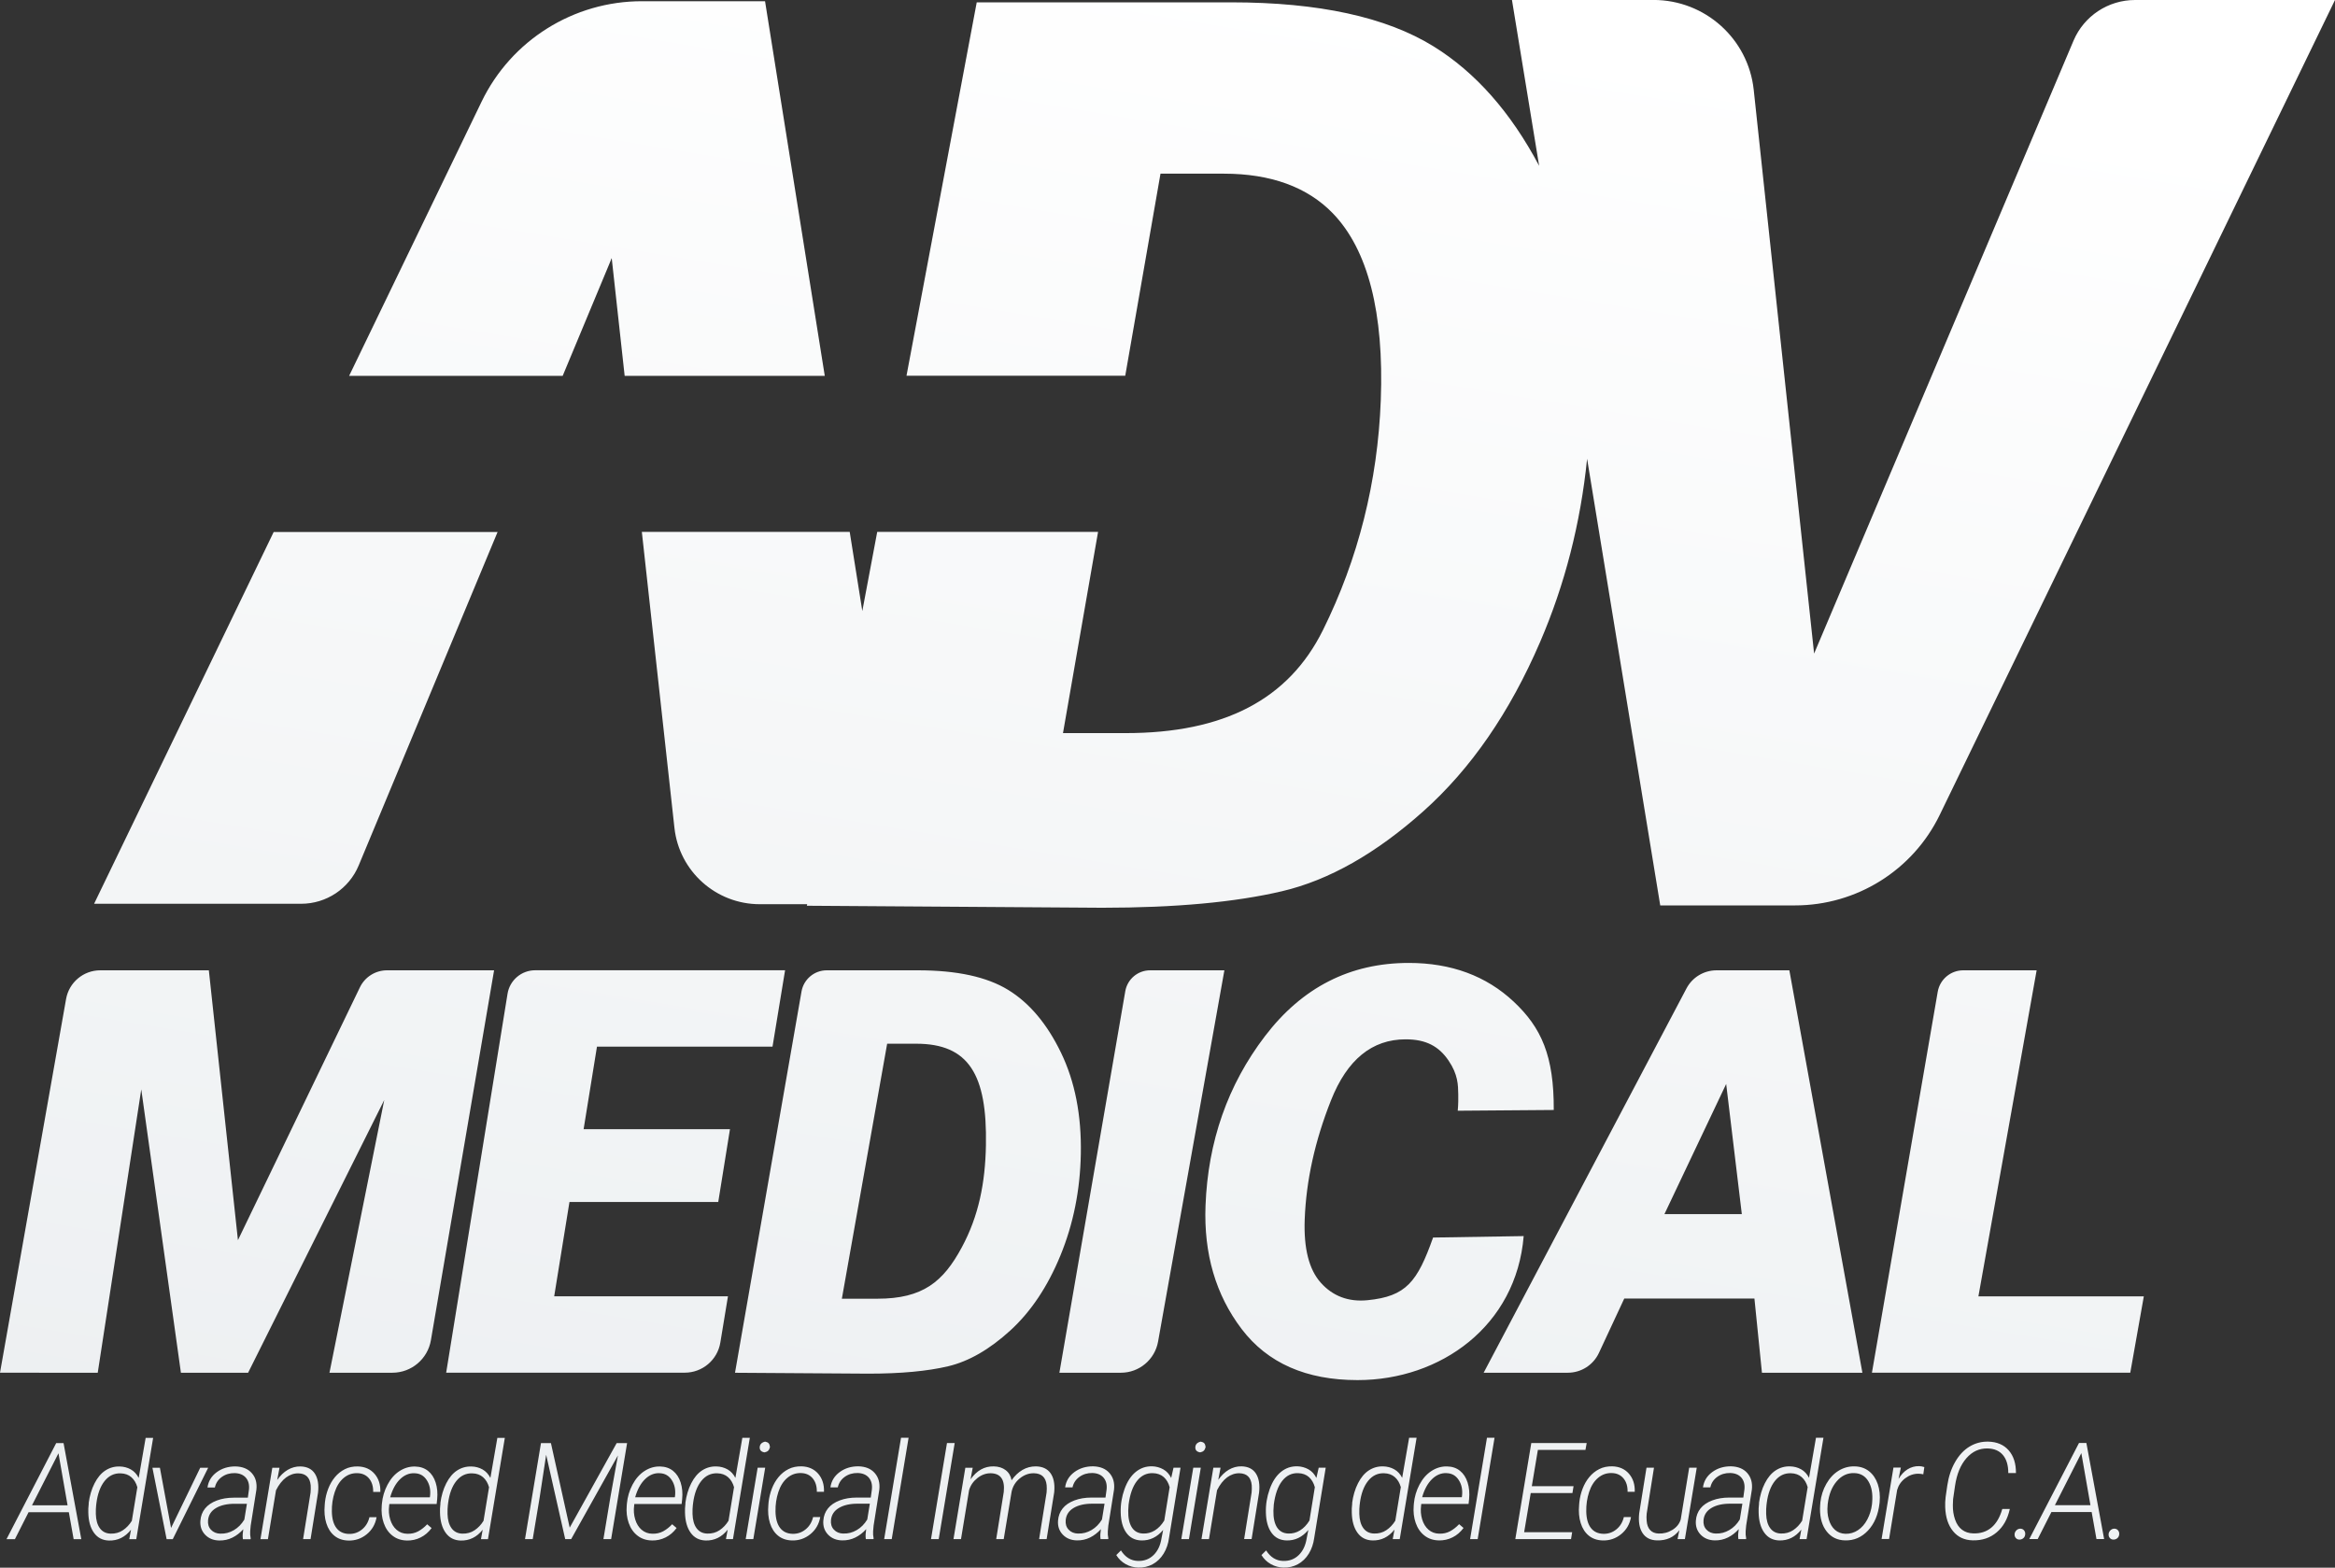 <?xml version="1.0" encoding="UTF-8"?><svg id="Capa_2" xmlns="http://www.w3.org/2000/svg" xmlns:xlink="http://www.w3.org/1999/xlink" viewBox="0 0 500 335.73"><rect x="0" y="0" width="500" height="335.73" fill="#333333" stroke="none"/><defs><style>.cls-1{fill:url(#Degradado_sin_nombre_7);stroke-width:0px;}</style><linearGradient id="Degradado_sin_nombre_7" x1="278.86" y1="-2.93" x2="219.88" y2="353.77" gradientUnits="userSpaceOnUse"><stop offset="0" stop-color="#fff"/><stop offset="1" stop-color="#eceff1"/></linearGradient></defs><g id="logos"><path class="cls-1" d="m105.8,207.8l-13.53,79.22c-.69,4.02-4.17,6.96-8.25,6.96h-13.47l11.73-58.4-29.15,58.4h-14.39l-8.49-60.68-9.32,60.68H0l14.15-80.04c.63-3.55,3.71-6.14,7.32-6.14h23.25l6.23,57.79,26.12-54.15c1.07-2.22,3.33-3.64,5.8-3.64h22.94Zm62.31,0l-2.69,16.35h-37.59l-2.86,17.68h31.34l-2.51,15.59h-31.86l-3.27,20.2h37.21l-1.63,9.89c-.61,3.73-3.84,6.46-7.61,6.46h-51.1l13.14-81.14c.47-2.91,2.98-5.04,5.92-5.04h53.52Zm-10.72,86.18l14.24-81.64c.46-2.62,2.74-4.54,5.4-4.54h19.55c8.32,0,14.75,1.4,19.31,4.2,4.56,2.8,8.33,7.28,11.31,13.45,2.98,6.17,4.4,13.4,4.24,21.69-.15,7.74-1.6,14.97-4.35,21.69-2.75,6.71-6.35,12.09-10.78,16.13-4.43,4.04-8.86,6.59-13.29,7.64-4.43,1.05-10.12,1.58-17.06,1.58l-28.57-.19Zm22.87-15.85h7.63c9.73,0,14.09-3.64,18.04-10.96,3.67-6.78,5.04-13.92,5.19-21.87.29-15.19-3.68-21.78-14.94-21.78h-6.21l-9.7,54.61Zm81.92-70.33l-14.2,79.52c-.69,3.85-4.04,6.66-7.95,6.66h-13.18l14.11-81.71c.45-2.58,2.69-4.47,5.31-4.47h15.91Zm70.54,29.91l-20.57.16c.13-1.31.13-2.82.11-3.54-.04-1.94-.03-4.2-2.09-7.22-2.06-3.02-4.78-4.53-9.18-4.53-7.2,0-12.52,4.35-15.97,13.04-3.45,8.69-5.33,17.2-5.64,25.54-.23,6.19.91,10.7,3.44,13.54,2.53,2.84,5.89,4.16,10.01,3.75,8.29-.82,10.66-3.92,14.04-13.42l19.4-.31c-1.59,19.24-17.78,30.84-35.57,30.84-11.01,0-19.28-3.65-24.83-10.95-5.54-7.3-8.12-16.1-7.73-26.4.52-13.75,4.76-25.86,12.73-36.31,7.97-10.45,18.23-15.68,30.79-15.68,9.08,0,16.58,2.77,22.48,8.3,5.9,5.54,8.63,11.57,8.57,23.19Zm66.07,56.27h-21.5l-1.61-15.89h-27.87l-5.43,11.65c-1.21,2.59-3.8,4.24-6.66,4.24h-18.02l43.43-82.3c1.26-2.39,3.74-3.88,6.44-3.88h15.59l15.64,86.18Zm-42.38-33.97h16.57l-3.35-27.87-13.22,27.87Zm79.7-52.21l-12.47,69.83h35.42l-2.9,16.35h-55.32l14.09-81.58c.46-2.66,2.77-4.6,5.46-4.6h15.72ZM74.76,80.49l28.36-58.71C109.47,8.62,122.82.26,137.46.26h26.36l12.79,80.23h-42.85l-2.77-25.2-.1.24v-.19s-.07.35-.07.35l-10.33,24.8h-45.73Zm-16.15,33.43l-38.46,79.63h44.34c5.39,0,10.24-3.23,12.31-8.19l29.75-71.43h-47.95ZM457.18,0c-5.75,0-10.93,3.43-13.17,8.71l-55.55,131.26-12.93-120.73c-1.17-10.94-10.43-19.25-21.47-19.25h-30.3l5.82,35.52c-6.09-11.49-13.63-20.02-22.61-25.58-10.15-6.28-24.59-9.43-43.33-9.43h-54.49s-15.04,79.97-15.04,79.97h46.84l7.55-43.28h13.57c10.04,0,17.89,2.86,23.34,8.5,7.52,7.79,10.97,21.26,10.26,40.04-.66,17.42-4.83,33.98-12.39,49.22-7.36,14.84-21.18,22.05-42.26,22.05h-13.4l7.51-43.09h-47.29l-3.19,16.95-2.7-16.95h-44.51l6.98,63.39c1.02,9.3,8.9,16.34,18.27,16.34h10.15l-.06.33,63.23.43c15.65,0,28.49-1.18,38.52-3.54,10.03-2.36,20.13-8.08,30.28-17.15,10.16-9.07,18.48-21.14,24.97-36.21,5.3-12.31,8.66-25.39,10.07-39.25l15.66,95.65h28.85c13.21,0,25.25-7.53,31-19.39L500,0h-42.82ZM14.74,323.85H6.12l-2.93,5.78h-1.8l10.64-20.57h1.58l3.8,20.57h-1.64l-1.03-5.78Zm-7.88-1.47h7.61l-1.95-11.15-5.67,11.15Zm12.12-.44c.21-1.6.63-3.02,1.26-4.26.63-1.24,1.4-2.16,2.32-2.76s1.94-.89,3.08-.86c.87.02,1.65.23,2.37.63.71.4,1.28,1.01,1.69,1.82l1.49-8.58h1.6l-3.61,21.7h-1.5l.37-2.03c-1.27,1.6-2.85,2.37-4.73,2.32-1.36-.04-2.43-.59-3.2-1.66-.77-1.07-1.17-2.51-1.21-4.32-.02-.58,0-1.15.07-1.7l.03-.3Zm1.62.28c-.07.63-.1,1.3-.08,2.02.04,1.29.32,2.3.86,3.04.54.74,1.3,1.13,2.29,1.16,1,.03,1.88-.21,2.64-.72s1.4-1.18,1.92-2.03l1.18-7.19c-.26-.91-.69-1.63-1.29-2.15-.6-.52-1.36-.8-2.29-.82-1.37-.05-2.51.5-3.43,1.64-.91,1.14-1.5,2.73-1.76,4.76l-.03.3Zm16.02,5.02l6.25-12.9h1.7l-7.58,15.29h-1.31l-3.04-15.29h1.6l2.39,12.9Zm15.39,2.39c-.05-.36-.06-.72-.04-1.07l.12-1.06c-.68.76-1.45,1.36-2.32,1.79-.87.43-1.81.64-2.82.62-1.24-.02-2.24-.43-3.01-1.22-.77-.8-1.12-1.8-1.03-3,.07-1.01.4-1.88.99-2.62.59-.74,1.43-1.31,2.52-1.72,1.09-.41,2.31-.61,3.66-.61h2.99s.24-1.74.24-1.74c.11-1.05-.11-1.88-.65-2.52-.54-.63-1.34-.97-2.39-1-1.06-.02-1.99.26-2.78.83-.79.57-1.28,1.32-1.48,2.25h-1.58c.18-1.34.84-2.43,1.97-3.27,1.14-.84,2.48-1.25,4.03-1.24,1.51.04,2.67.51,3.48,1.43.82.91,1.15,2.1.99,3.56l-1.22,7.69-.11,1.23c-.03.51,0,1.01.11,1.51l-.03.17h-1.66Zm-4.79-1.19c.99.04,1.94-.21,2.85-.74.91-.53,1.66-1.29,2.25-2.27l.55-3.38h-2.58c-1.64-.01-2.98.29-4.02.9-1.04.61-1.61,1.48-1.72,2.61-.08.83.13,1.52.63,2.05.5.54,1.18.82,2.03.84Zm12.63-14.1l-.49,2.61c.65-.94,1.4-1.67,2.25-2.17.85-.5,1.76-.75,2.74-.73,1.41.04,2.43.55,3.07,1.54.64.99.87,2.35.68,4.08l-1.6,9.95h-1.6l1.6-9.96c.05-.54.06-1.05.03-1.55-.15-1.67-1.03-2.54-2.62-2.58-.95-.02-1.83.28-2.65.88-.82.61-1.54,1.52-2.16,2.75l-1.73,10.47h-1.6l2.54-15.29h1.54Zm14.81,14.16c1.06.04,2-.27,2.82-.93.82-.65,1.36-1.54,1.63-2.65h1.53c-.27,1.52-.98,2.74-2.13,3.67-1.15.93-2.46,1.37-3.93,1.33-1.18-.03-2.17-.37-2.97-1.02-.8-.65-1.38-1.55-1.74-2.7s-.47-2.44-.34-3.88l.05-.61c.11-.99.34-1.95.7-2.88s.83-1.76,1.43-2.48c.59-.72,1.3-1.29,2.13-1.71.82-.42,1.76-.61,2.79-.59,1.5.04,2.69.57,3.57,1.58.88,1.02,1.3,2.31,1.24,3.87h-1.53c.02-1.19-.28-2.14-.88-2.87-.6-.72-1.43-1.11-2.47-1.14-1.12-.04-2.1.3-2.96,1.02-.86.72-1.5,1.73-1.93,3.04s-.64,2.7-.61,4.17c.03,1.52.35,2.68.97,3.5s1.5,1.24,2.64,1.28Zm12.44,1.41c-1.17-.02-2.19-.36-3.04-1.02-.86-.66-1.49-1.57-1.89-2.71-.4-1.14-.54-2.38-.43-3.71l.04-.48c.13-1.41.53-2.76,1.2-4.03.68-1.28,1.53-2.25,2.57-2.92,1.04-.67,2.15-1,3.33-.97,1.09.02,2.01.33,2.77.93.75.6,1.3,1.44,1.64,2.51.34,1.07.45,2.26.32,3.56l-.11,1.03h-10.13l-.04.34c-.14,1.03-.06,2.01.22,2.95.28.94.74,1.68,1.37,2.23.64.55,1.4.84,2.29.85.87.03,1.64-.15,2.34-.52.69-.38,1.33-.88,1.92-1.51l.95.81c-.66.89-1.44,1.56-2.35,2.01-.91.46-1.9.68-2.98.66Zm1.7-14.41c-1.17-.05-2.22.39-3.15,1.3-.93.91-1.63,2.2-2.1,3.86h8.49s.04-.2.04-.2c.16-1.34-.06-2.49-.68-3.45-.61-.97-1.48-1.47-2.61-1.5Zm5.49,6.44c.21-1.6.63-3.02,1.26-4.26.63-1.24,1.4-2.16,2.32-2.76s1.94-.89,3.08-.86c.87.02,1.65.23,2.37.63.71.4,1.28,1.01,1.69,1.82l1.49-8.58h1.6l-3.61,21.7h-1.5l.37-2.03c-1.27,1.6-2.85,2.37-4.73,2.32-1.36-.04-2.43-.59-3.2-1.66-.77-1.07-1.17-2.51-1.21-4.32-.02-.58,0-1.15.07-1.7l.03-.3Zm1.62.28c-.07.63-.1,1.3-.08,2.02.04,1.29.32,2.3.86,3.04.54.74,1.3,1.13,2.29,1.16,1,.03,1.88-.21,2.64-.72s1.4-1.18,1.92-2.03l1.18-7.19c-.26-.91-.69-1.63-1.29-2.15-.6-.52-1.36-.8-2.29-.82-1.37-.05-2.51.5-3.43,1.64-.91,1.14-1.5,2.73-1.76,4.76l-.03.3Zm22.06-13.17l4.02,18.11,10.06-18.11h2.23l-3.42,20.57h-1.65l1.5-9.03,1.61-8.9-10.02,17.93h-1.27l-4.08-18.07-1.39,9.13-1.49,8.94h-1.65l3.42-20.57h2.14Zm21.59,20.85c-1.17-.02-2.19-.36-3.04-1.02-.86-.66-1.49-1.57-1.89-2.71-.4-1.14-.54-2.38-.43-3.71l.04-.48c.13-1.41.53-2.76,1.2-4.03s1.53-2.25,2.57-2.92c1.04-.67,2.15-1,3.33-.97,1.09.02,2.01.33,2.77.93.75.6,1.3,1.44,1.64,2.51.34,1.07.45,2.26.32,3.56l-.11,1.03h-10.13l-.04.34c-.14,1.03-.06,2.01.22,2.95.28.94.74,1.68,1.37,2.23.64.55,1.4.84,2.29.85.87.03,1.64-.15,2.34-.52.69-.38,1.33-.88,1.92-1.51l.95.81c-.66.89-1.44,1.56-2.35,2.01-.91.46-1.9.68-2.98.66Zm1.7-14.41c-1.17-.05-2.22.39-3.15,1.3-.93.91-1.63,2.2-2.1,3.86h8.49s.04-.2.04-.2c.16-1.34-.06-2.49-.68-3.45-.61-.97-1.48-1.47-2.61-1.5Zm5.49,6.44c.21-1.6.63-3.02,1.26-4.26.63-1.24,1.4-2.16,2.32-2.76s1.94-.89,3.08-.86c.87.02,1.65.23,2.37.63.71.4,1.28,1.01,1.69,1.82l1.49-8.58h1.6l-3.61,21.7h-1.5l.37-2.03c-1.27,1.6-2.85,2.37-4.73,2.32-1.36-.04-2.43-.59-3.2-1.66-.77-1.07-1.17-2.51-1.21-4.32-.02-.58,0-1.15.07-1.7l.03-.3Zm1.62.28c-.07.63-.1,1.3-.08,2.02.04,1.29.32,2.3.86,3.04.54.74,1.3,1.13,2.29,1.16,1,.03,1.88-.21,2.64-.72s1.4-1.18,1.92-2.03l1.18-7.19c-.26-.91-.69-1.63-1.29-2.15-.6-.52-1.36-.8-2.29-.82-1.37-.05-2.51.5-3.43,1.64-.91,1.14-1.5,2.73-1.76,4.76l-.03.3Zm12.93,7.4h-1.62l2.56-15.29h1.61l-2.54,15.29Zm1.38-19.71c.05-.61.43-1,1.16-1.16.35.07.6.18.75.35.15.16.25.44.29.81-.09.36-.22.62-.39.78-.17.17-.43.29-.77.36-.73-.11-1.08-.49-1.04-1.14Zm6.98,18.58c1.06.04,2-.27,2.82-.93.82-.65,1.36-1.54,1.63-2.65h1.53c-.27,1.52-.98,2.74-2.13,3.67-1.15.93-2.46,1.37-3.93,1.33-1.18-.03-2.17-.37-2.97-1.02-.8-.65-1.38-1.55-1.74-2.7-.36-1.15-.47-2.44-.34-3.88l.05-.61c.11-.99.34-1.95.7-2.88s.83-1.76,1.43-2.48c.59-.72,1.3-1.29,2.13-1.71.82-.42,1.76-.61,2.79-.59,1.5.04,2.69.57,3.57,1.58.88,1.02,1.3,2.31,1.24,3.87h-1.53c.02-1.19-.28-2.14-.88-2.87-.6-.72-1.43-1.11-2.47-1.14-1.12-.04-2.1.3-2.96,1.02-.86.72-1.5,1.73-1.93,3.04s-.64,2.7-.61,4.17c.03,1.52.35,2.68.97,3.5s1.5,1.24,2.64,1.28Zm15.74,1.13c-.05-.36-.06-.72-.04-1.07l.12-1.06c-.68.76-1.45,1.36-2.32,1.79-.87.43-1.81.64-2.82.62-1.24-.02-2.24-.43-3.01-1.22-.77-.8-1.12-1.8-1.03-3,.07-1.01.4-1.88.99-2.62.59-.74,1.43-1.31,2.52-1.72,1.09-.41,2.31-.61,3.66-.61h2.99s.24-1.74.24-1.74c.11-1.05-.11-1.88-.65-2.52-.54-.63-1.34-.97-2.39-1-1.06-.02-1.99.26-2.78.83-.79.57-1.28,1.32-1.48,2.25h-1.58c.18-1.34.84-2.43,1.97-3.27,1.14-.84,2.48-1.25,4.03-1.24,1.51.04,2.67.51,3.48,1.43s1.15,2.1.99,3.56l-1.22,7.69-.11,1.23c-.03.51,0,1.01.11,1.51l-.03.17h-1.66Zm-4.79-1.19c.99.04,1.94-.21,2.85-.74.91-.53,1.66-1.29,2.25-2.27l.55-3.38h-2.58c-1.64-.01-2.98.29-4.02.9-1.04.61-1.61,1.48-1.72,2.61-.08.83.13,1.52.63,2.05.5.54,1.18.82,2.03.84Zm10.34,1.19h-1.62l3.61-21.7h1.62l-3.61,21.7Zm10.06,0h-1.65l3.42-20.57h1.65l-3.42,20.57Zm7.28-15.29l-.46,2.49c1.32-1.88,2.97-2.81,4.96-2.77,1.03.02,1.88.29,2.56.81.68.52,1.1,1.24,1.26,2.16.67-.95,1.44-1.69,2.33-2.21.89-.52,1.85-.77,2.9-.76,1.39.03,2.42.51,3.09,1.43.67.93.95,2.21.83,3.85l-.03.33-1.61,9.96h-1.61l1.6-9.98c.05-.56.06-1.08.01-1.58-.18-1.67-1.09-2.51-2.73-2.54-1.1-.02-2.11.36-3.04,1.12s-1.5,1.72-1.74,2.87l-1.68,10.11h-1.61l1.62-10.11c.26-2.6-.65-3.93-2.74-3.99-1.04-.02-2,.32-2.89,1.02-.89.7-1.49,1.56-1.8,2.6l-1.73,10.49h-1.61l2.54-15.29h1.55Zm27.37,15.29c-.05-.36-.06-.72-.04-1.07l.12-1.06c-.68.76-1.45,1.36-2.32,1.79-.87.43-1.81.64-2.82.62-1.24-.02-2.24-.43-3.01-1.22-.77-.8-1.12-1.8-1.03-3,.07-1.01.4-1.88.99-2.62.59-.74,1.43-1.31,2.52-1.72,1.09-.41,2.31-.61,3.66-.61h2.99s.24-1.74.24-1.74c.11-1.05-.11-1.88-.65-2.52-.54-.63-1.34-.97-2.39-1-1.06-.02-1.99.26-2.78.83-.79.57-1.28,1.32-1.48,2.25h-1.58c.18-1.34.84-2.43,1.97-3.27,1.14-.84,2.48-1.25,4.03-1.24,1.51.04,2.67.51,3.48,1.43s1.15,2.1.99,3.56l-1.22,7.69-.11,1.23c-.03.51,0,1.01.11,1.51l-.03.17h-1.66Zm-4.79-1.19c.99.04,1.94-.21,2.85-.74.91-.53,1.66-1.29,2.25-2.27l.55-3.38h-2.58c-1.64-.01-2.98.29-4.02.9-1.04.61-1.61,1.48-1.72,2.61-.08.83.13,1.52.63,2.05.5.54,1.18.82,2.03.84Zm15.83-14.4c.87.03,1.67.25,2.39.65.72.4,1.29,1.02,1.7,1.85l.5-2.2h1.5l-2.46,15.02c-.17,1.28-.56,2.41-1.16,3.39-.6.98-1.38,1.73-2.32,2.25-.94.52-1.99.77-3.14.73-.92-.02-1.8-.26-2.64-.72-.85-.47-1.53-1.13-2.04-1.96l1-.99c.93,1.46,2.14,2.21,3.64,2.25,1.33.04,2.45-.38,3.35-1.26.9-.88,1.46-2.08,1.7-3.6l.35-1.78c-1.3,1.55-2.86,2.3-4.69,2.25-1.37-.04-2.44-.59-3.2-1.65-.76-1.06-1.16-2.5-1.2-4.33-.05-1.69.22-3.35.81-5,.59-1.65,1.4-2.88,2.43-3.71,1.02-.82,2.18-1.22,3.48-1.18Zm-5.03,8.19l-.08,1.31c-.03,1.54.23,2.74.77,3.58.54.84,1.34,1.28,2.39,1.32.9.04,1.74-.18,2.53-.66.78-.48,1.46-1.19,2.03-2.13l1.15-7.13c-.24-.91-.66-1.63-1.26-2.17-.6-.53-1.37-.81-2.31-.84-1.38-.05-2.52.51-3.43,1.67-.91,1.16-1.5,2.84-1.79,5.05Zm12.91,7.4h-1.62l2.56-15.29h1.61l-2.54,15.29Zm1.38-19.71c.05-.61.43-1,1.16-1.16.35.07.6.18.75.35.15.16.25.44.29.81-.09.36-.22.62-.39.78-.17.17-.43.29-.77.36-.73-.11-1.08-.49-1.04-1.14Zm5.4,4.42l-.49,2.61c.65-.94,1.4-1.67,2.25-2.17.85-.5,1.76-.75,2.74-.73,1.41.04,2.43.55,3.07,1.54.64.99.87,2.35.68,4.08l-1.6,9.95h-1.6l1.6-9.96c.05-.54.06-1.05.03-1.55-.15-1.67-1.03-2.54-2.62-2.58-.95-.02-1.83.28-2.65.88-.82.61-1.54,1.52-2.16,2.75l-1.73,10.47h-1.6l2.54-15.29h1.54Zm16.43-.3c.87.03,1.67.25,2.39.65s1.29,1.02,1.7,1.85l.5-2.2h1.5l-2.46,15.02c-.17,1.28-.56,2.41-1.16,3.39s-1.38,1.73-2.32,2.25c-.94.52-1.99.77-3.14.73-.92-.02-1.8-.26-2.64-.72-.85-.47-1.53-1.13-2.04-1.96l1-.99c.93,1.46,2.14,2.21,3.64,2.25,1.33.04,2.45-.38,3.35-1.26.9-.88,1.46-2.08,1.7-3.6l.35-1.78c-1.3,1.55-2.86,2.3-4.69,2.25-1.37-.04-2.44-.59-3.2-1.65-.76-1.06-1.16-2.5-1.2-4.33-.05-1.69.22-3.35.81-5,.59-1.65,1.4-2.88,2.43-3.71,1.02-.82,2.18-1.22,3.48-1.18Zm-5.03,8.19l-.08,1.31c-.03,1.54.23,2.74.77,3.58.54.84,1.34,1.28,2.39,1.32.9.04,1.74-.18,2.53-.66.78-.48,1.46-1.19,2.03-2.13l1.15-7.13c-.24-.91-.67-1.63-1.26-2.17-.6-.53-1.37-.81-2.31-.84-1.38-.05-2.52.51-3.43,1.67-.91,1.16-1.5,2.84-1.79,5.05Zm16.77-.29c.21-1.6.63-3.02,1.26-4.26.63-1.24,1.4-2.16,2.32-2.76s1.94-.89,3.08-.86c.87.02,1.65.23,2.37.63.71.4,1.28,1.01,1.69,1.82l1.49-8.58h1.6l-3.61,21.7h-1.5l.37-2.03c-1.27,1.6-2.85,2.37-4.73,2.32-1.36-.04-2.43-.59-3.2-1.66-.77-1.07-1.17-2.51-1.21-4.32-.02-.58,0-1.15.07-1.7l.03-.3Zm1.62.28c-.07.63-.1,1.3-.08,2.02.04,1.29.32,2.3.86,3.04.54.74,1.3,1.13,2.29,1.16,1,.03,1.88-.21,2.64-.72s1.4-1.18,1.92-2.03l1.18-7.19c-.26-.91-.69-1.63-1.29-2.15-.6-.52-1.36-.8-2.29-.82-1.37-.05-2.51.5-3.43,1.64-.91,1.14-1.5,2.73-1.76,4.76l-.03.3Zm16.93,7.69c-1.17-.02-2.19-.36-3.04-1.02-.86-.66-1.49-1.57-1.89-2.71-.4-1.14-.54-2.38-.43-3.71l.04-.48c.13-1.41.53-2.76,1.2-4.03.68-1.28,1.53-2.25,2.57-2.92,1.04-.67,2.15-1,3.33-.97,1.09.02,2.01.33,2.76.93.75.6,1.3,1.44,1.64,2.51s.45,2.26.32,3.56l-.11,1.03h-10.13l-.04.34c-.13,1.03-.06,2.01.22,2.95s.74,1.68,1.37,2.23c.64.55,1.4.84,2.29.85.87.03,1.64-.15,2.34-.52.69-.38,1.33-.88,1.92-1.51l.95.81c-.66.89-1.44,1.56-2.35,2.01-.91.46-1.9.68-2.98.66Zm1.7-14.41c-1.17-.05-2.22.39-3.15,1.3-.93.91-1.63,2.2-2.1,3.86h8.49s.04-.2.04-.2c.16-1.34-.06-2.49-.68-3.45-.61-.97-1.48-1.47-2.61-1.5Zm6.64,14.13h-1.62l3.61-21.7h1.62l-3.61,21.7Zm20.28-9.86h-8.92l-1.41,8.39h10.28l-.24,1.47h-11.93l3.42-20.57h11.86l-.26,1.47h-10.19l-1.3,7.77h8.94l-.24,1.47Zm6.57,8.73c1.06.04,2-.27,2.82-.93.82-.65,1.36-1.54,1.63-2.65h1.53c-.27,1.52-.98,2.74-2.13,3.67-1.15.93-2.46,1.37-3.93,1.33-1.18-.03-2.17-.37-2.97-1.02-.8-.65-1.38-1.55-1.74-2.7s-.47-2.44-.34-3.88l.05-.61c.11-.99.34-1.95.7-2.88s.83-1.76,1.43-2.48c.59-.72,1.3-1.29,2.13-1.71.82-.42,1.76-.61,2.79-.59,1.5.04,2.69.57,3.57,1.58.88,1.02,1.3,2.31,1.24,3.87h-1.53c.02-1.19-.27-2.14-.88-2.87-.6-.72-1.43-1.11-2.47-1.14-1.12-.04-2.1.3-2.96,1.02s-1.5,1.73-1.93,3.04c-.43,1.31-.64,2.7-.61,4.17.03,1.52.35,2.68.97,3.5s1.5,1.24,2.64,1.28Zm16.35-.79c-1.16,1.53-2.77,2.26-4.81,2.2-1.38-.03-2.41-.55-3.08-1.56s-.92-2.42-.73-4.22l1.57-9.79h1.6l-1.56,9.83c-.05.51-.06,1.01-.01,1.51.06.87.31,1.54.74,2.01s1.03.72,1.78.75c1.08.05,2.08-.21,3-.78.92-.57,1.51-1.32,1.78-2.24l1.81-11.08h1.62l-2.54,15.29h-1.57l.39-1.92Zm12.62,1.92c-.05-.36-.06-.72-.04-1.07l.12-1.06c-.68.76-1.45,1.36-2.32,1.79-.87.43-1.81.64-2.82.62-1.23-.02-2.24-.43-3.01-1.22-.77-.8-1.12-1.8-1.03-3,.07-1.01.4-1.88.99-2.62.59-.74,1.43-1.31,2.52-1.72,1.09-.41,2.31-.61,3.66-.61h2.99s.24-1.74.24-1.74c.11-1.05-.11-1.88-.65-2.52-.54-.63-1.34-.97-2.39-1-1.06-.02-1.99.26-2.78.83-.79.57-1.28,1.32-1.48,2.25h-1.58c.18-1.34.84-2.43,1.97-3.27,1.14-.84,2.48-1.25,4.03-1.24,1.5.04,2.67.51,3.48,1.43s1.15,2.1.99,3.56l-1.22,7.69-.11,1.23c-.03.51,0,1.01.11,1.51l-.03.17h-1.66Zm-4.79-1.19c.99.04,1.94-.21,2.85-.74.91-.53,1.66-1.29,2.25-2.27l.55-3.38h-2.58c-1.64-.01-2.98.29-4.02.9-1.04.61-1.61,1.48-1.72,2.61-.08.83.13,1.52.63,2.05.5.54,1.18.82,2.03.84Zm9.2-6.5c.21-1.6.63-3.02,1.26-4.26.63-1.24,1.4-2.16,2.32-2.76s1.94-.89,3.08-.86c.87.02,1.65.23,2.37.63.71.4,1.28,1.01,1.69,1.82l1.49-8.58h1.6l-3.61,21.7h-1.5l.37-2.03c-1.27,1.6-2.85,2.37-4.73,2.32-1.36-.04-2.43-.59-3.2-1.66-.77-1.07-1.17-2.51-1.21-4.32-.02-.58,0-1.15.07-1.7l.03-.3Zm1.62.28c-.07.63-.1,1.3-.08,2.02.04,1.29.32,2.3.86,3.04.54.74,1.3,1.13,2.29,1.16,1,.03,1.88-.21,2.64-.72s1.4-1.18,1.92-2.03l1.18-7.19c-.26-.91-.69-1.63-1.29-2.15-.6-.52-1.36-.8-2.29-.82-1.37-.05-2.51.5-3.43,1.64-.91,1.14-1.5,2.73-1.76,4.76l-.03.3Zm11.52-.38c.16-1.48.59-2.83,1.3-4.06.7-1.23,1.58-2.16,2.63-2.8,1.05-.64,2.19-.95,3.41-.92,1.21.02,2.24.37,3.09,1.04.85.67,1.47,1.59,1.87,2.75.39,1.16.53,2.45.4,3.86l-.03.27c-.27,2.41-1.09,4.35-2.45,5.81-1.37,1.46-3,2.17-4.91,2.12-1.64-.03-2.95-.66-3.93-1.89-.98-1.23-1.46-2.86-1.45-4.89l.04-.81.04-.48Zm1.57.48c-.12,1.12-.04,2.15.24,3.1.28.95.71,1.69,1.32,2.23s1.36.82,2.26.85c.97.02,1.86-.24,2.67-.78.81-.54,1.47-1.29,1.99-2.27.52-.98.86-2.06,1.01-3.25l.04-.47c.16-1.82-.11-3.3-.8-4.46s-1.71-1.74-3.04-1.77c-1.44-.05-2.69.53-3.74,1.74-1.05,1.21-1.69,2.82-1.93,4.82l-.03.25Zm20.5-6.56c-.35-.08-.71-.12-1.07-.13-1.03,0-1.97.33-2.83.98-.86.65-1.43,1.49-1.72,2.49l-1.73,10.51h-1.6l2.54-15.29h1.58l-.49,2.43c.53-.9,1.17-1.59,1.93-2.06.75-.47,1.58-.7,2.48-.68.32,0,.69.07,1.11.2l-.22,1.54Zm18.5,7.44c-.46,2.12-1.39,3.78-2.8,4.98-1.41,1.2-3.12,1.77-5.15,1.72-1.76-.04-3.16-.69-4.2-1.96-1.04-1.27-1.6-2.97-1.68-5.12-.03-.73,0-1.46.09-2.19l.36-2.49c.28-1.89.84-3.57,1.68-5.03.84-1.46,1.87-2.56,3.08-3.29s2.54-1.09,3.99-1.06c1.87.04,3.34.66,4.39,1.86,1.06,1.21,1.57,2.83,1.56,4.87h-1.64c0-1.66-.38-2.94-1.14-3.85-.76-.91-1.84-1.38-3.26-1.42-1.78-.05-3.31.65-4.56,2.08-1.26,1.44-2.08,3.42-2.45,5.95l-.41,2.83-.05,1.27c-.02,1.11.14,2.14.47,3.09.33.95.82,1.68,1.48,2.18s1.45.76,2.37.79c1.57.06,2.88-.36,3.93-1.24,1.05-.88,1.83-2.21,2.33-3.98h1.61Zm1.02,5.4c.03-.33.16-.61.39-.84.23-.23.5-.35.82-.36.32,0,.59.1.8.34s.3.52.27.86c-.02.33-.14.6-.37.81-.23.21-.5.32-.82.33s-.58-.09-.79-.31c-.21-.22-.31-.49-.29-.83Zm16.52-4.76h-8.63l-2.93,5.78h-1.8l10.64-20.57h1.58l3.8,20.57h-1.64l-1.03-5.78Zm-7.88-1.47h7.61l-1.95-11.15-5.66,11.15Zm11.49,6.23c.03-.33.16-.61.39-.84.23-.23.5-.35.82-.36.32,0,.59.1.8.34s.3.52.27.86c-.02.33-.14.6-.37.81-.23.21-.5.32-.82.33s-.58-.09-.79-.31c-.21-.22-.31-.49-.29-.83Z"/></g></svg>